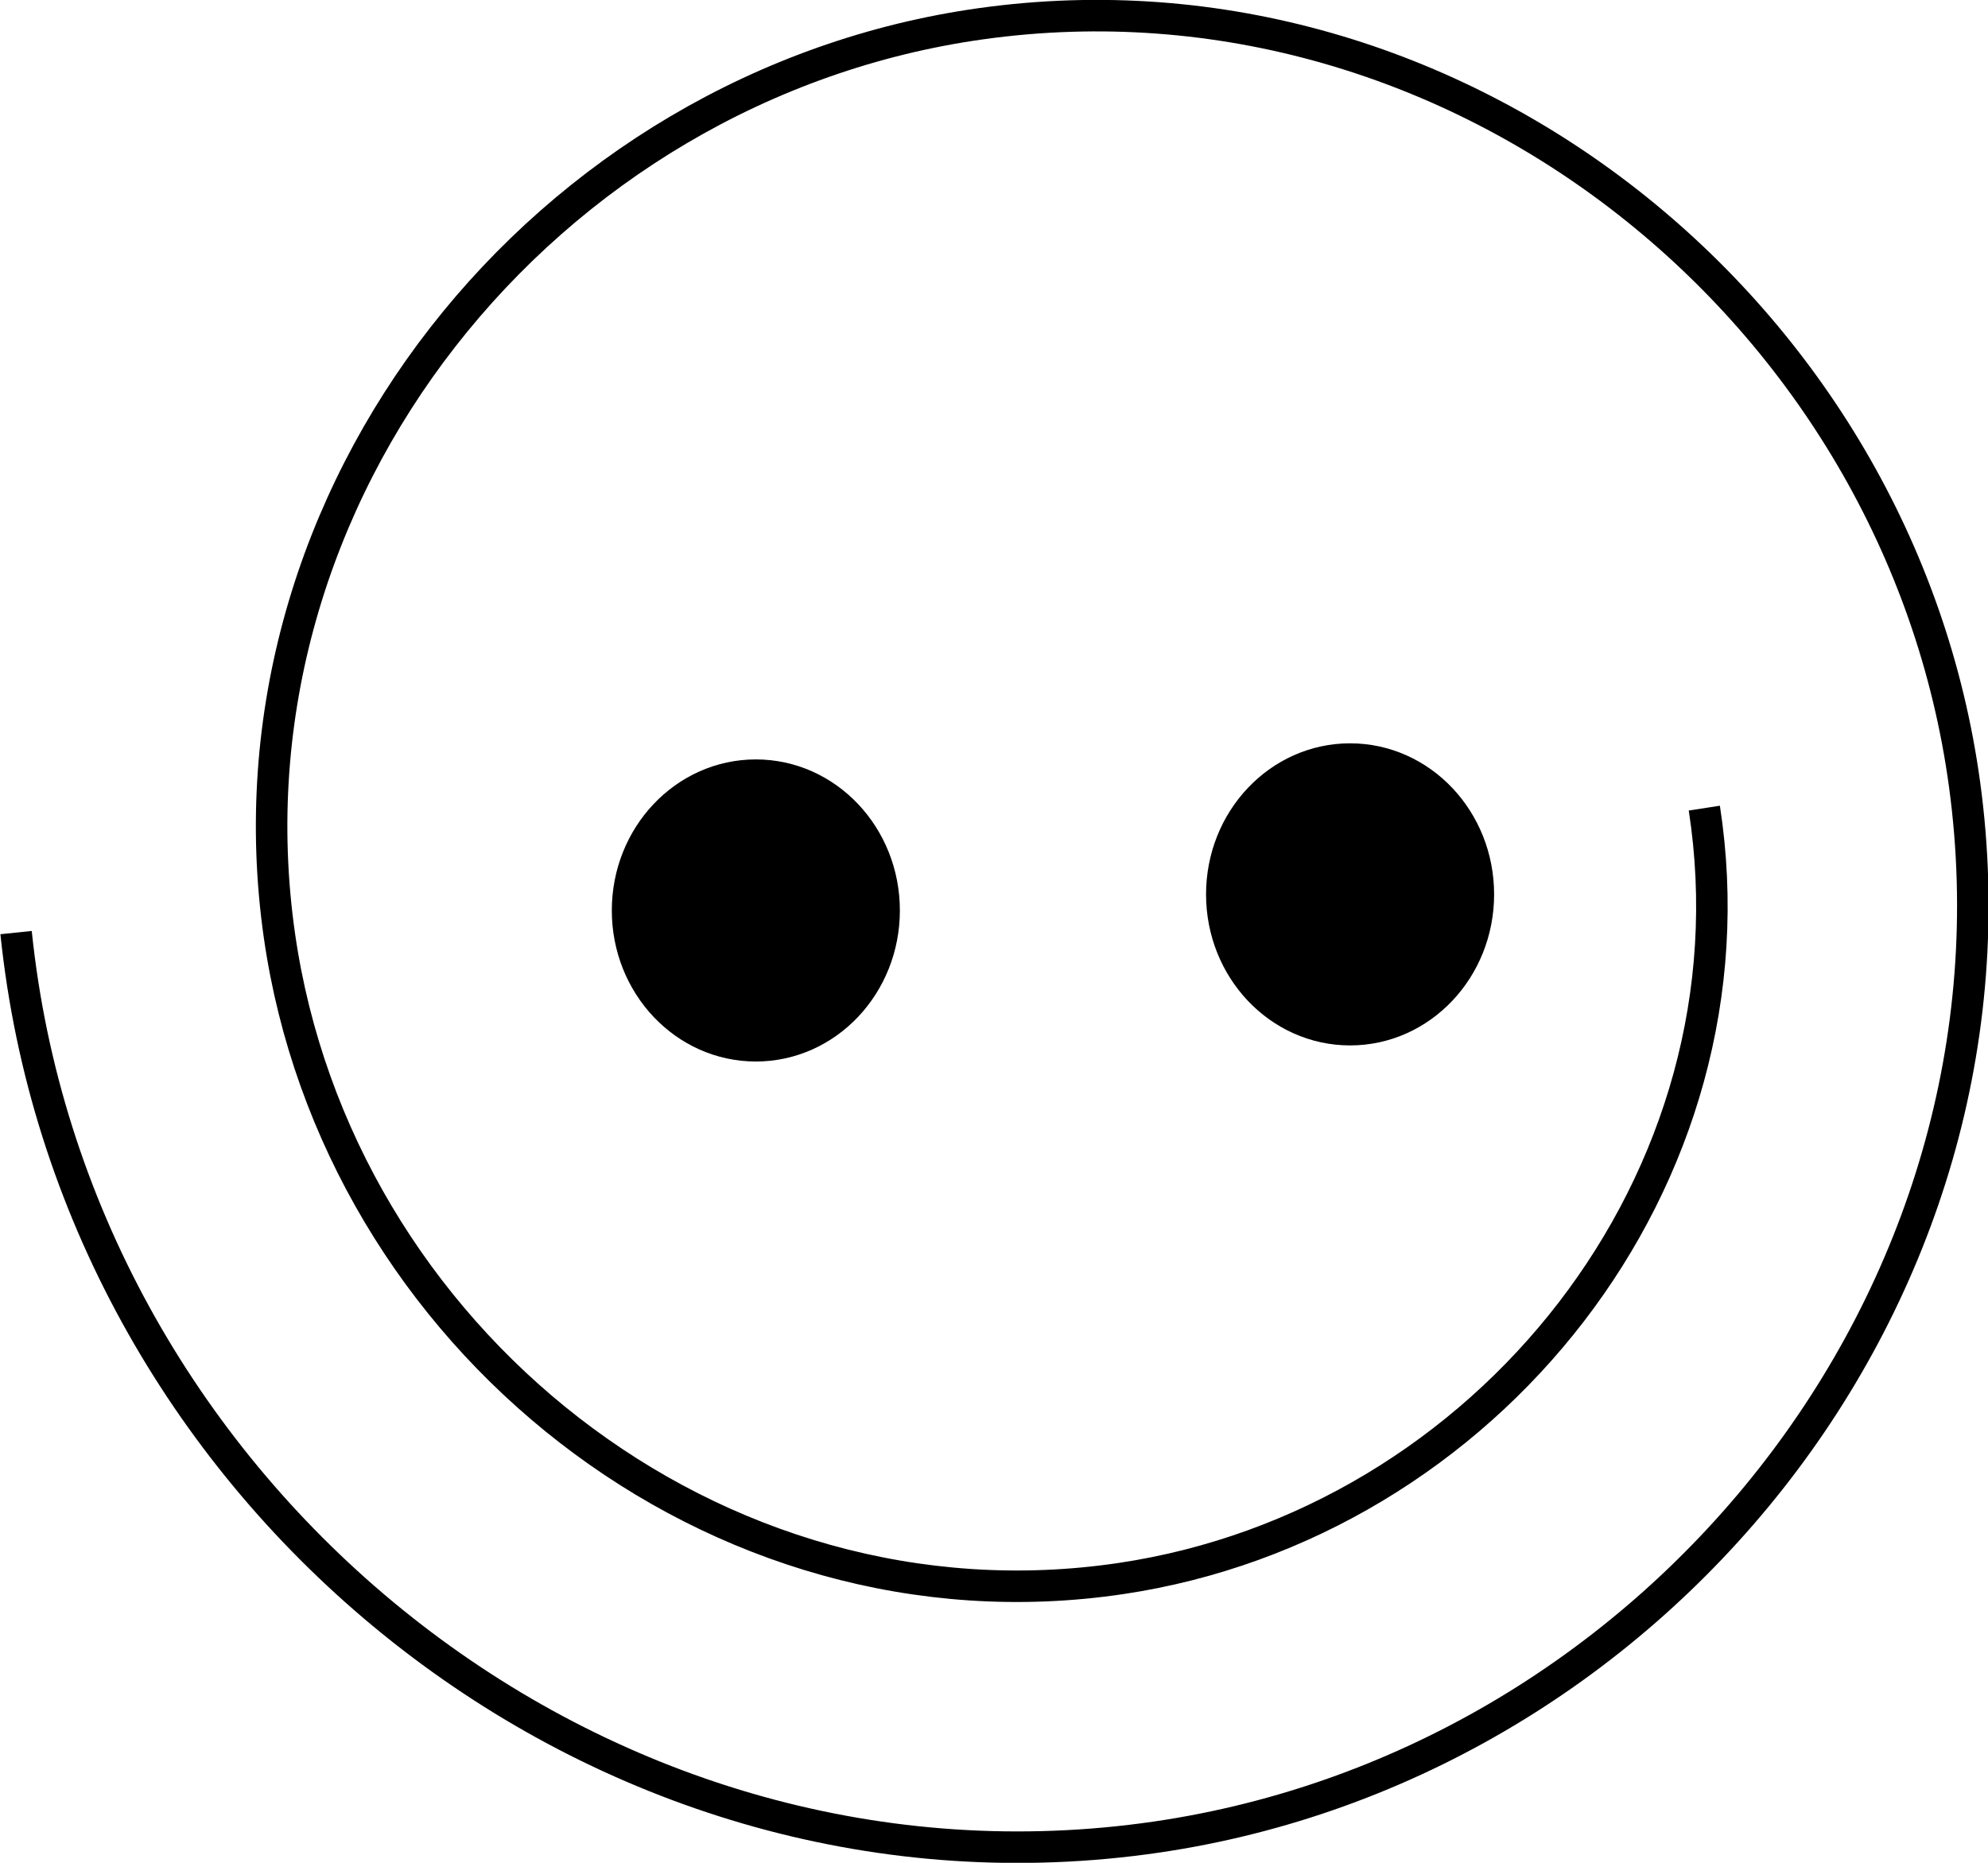 <?xml version="1.0" encoding="UTF-8" standalone="no"?>
<!-- Created with Inkscape (http://www.inkscape.org/) -->
<svg xmlns:inkscape="http://www.inkscape.org/namespaces/inkscape" xmlns:rdf="http://www.w3.org/1999/02/22-rdf-syntax-ns#" xmlns="http://www.w3.org/2000/svg" xmlns:cc="http://creativecommons.org/ns#" xmlns:dc="http://purl.org/dc/elements/1.1/" xmlns:sodipodi="http://sodipodi.sourceforge.net/DTD/sodipodi-0.dtd" id="svg2" inkscape:version="0.48.3.1 r9886" viewBox="0 0 631.085 591.39" version="1.1" sodipodi:docname="_svgclean2.svg">
  <sodipodi:namedview id="base" bordercolor="#666666" inkscape:pageshadow="2" inkscape:window-y="0" pagecolor="#ffffff" inkscape:zoom="0.3046927" inkscape:window-width="743" inkscape:window-maximized="0" inkscape:window-x="0" showgrid="false" borderopacity="1.0" inkscape:current-layer="layer1" inkscape:cx="109.03802" inkscape:cy="11.098836" inkscape:document-units="px" inkscape:window-height="484" inkscape:pageopacity="0.0" showguides="false"/>
  <g id="layer1" inkscape:label="Layer 1" inkscape:groupmode="layer" transform="translate(-45.83 -85.622)">
    <g id="g3268">
      <g id="g4106" style="stroke:#000000;fill:none">
        <path id="path3262" style="stroke:#000000;stroke-width:10;fill:none" sodipodi:revolution="3.9913325" sodipodi:type="spiral" d="m712.14 123.01c80.447 87.82 68.654 227.44-18.357 306.22-96.64 87.5-249.49 74.28-335.37-21.51-94.56-105.47-79.91-271.54 24.66-364.53 114.28-101.63 293.6-85.547 393.69 27.811 108.69 123.1 91.18 315.66-30.97 422.84-131.91 115.76-337.72 96.816-452-34.117-1.865-2.137-3.702-4.297-5.512-6.481" transform="matrix(.832 .555 -.555 .832 62.633 -155.4)" sodipodi:argument="-16.305519" sodipodi:cy="252.36218" sodipodi:cx="551.42859" sodipodi:expansion="1" sodipodi:radius="331.05994" sodipodi:t0="0.6231612"/>
        <ellipse id="path4098" sodipodi:rx="37.942001" sodipodi:cy="374.67001" style="stroke:#000000;stroke-width:15.561;stroke-linecap:round;fill:#000000" d="m 323.712,374.67 c 0,22.187 -16.987,40.174 -37.942,40.174 -20.955,0 -37.942,-17.987 -37.942,-40.174 0,-22.187 16.987,-40.174 37.942,-40.174 20.955,0 37.942,17.987 37.942,40.174 z" sodipodi:ry="40.174" rx="37.942" ry="40.174" cy="374.67" cx="285.77" sodipodi:cx="285.76999"/>
        <ellipse id="ellipse4100" sodipodi:rx="37.942001" sodipodi:cy="369.56" style="stroke:#000000;stroke-width:15.561;stroke-linecap:round;fill:#000000" d="m 512.352,369.56 c 0,22.187 -16.987,40.174 -37.942,40.174 -20.955,0 -37.942,-17.987 -37.942,-40.174 0,-22.187 16.987,-40.174 37.942,-40.174 20.955,0 37.942,17.987 37.942,40.174 z" sodipodi:ry="40.174" rx="37.942" ry="40.174" cy="369.56" cx="474.41" sodipodi:cx="474.41"/>
      </g>
    </g>
  </g>
</svg>
